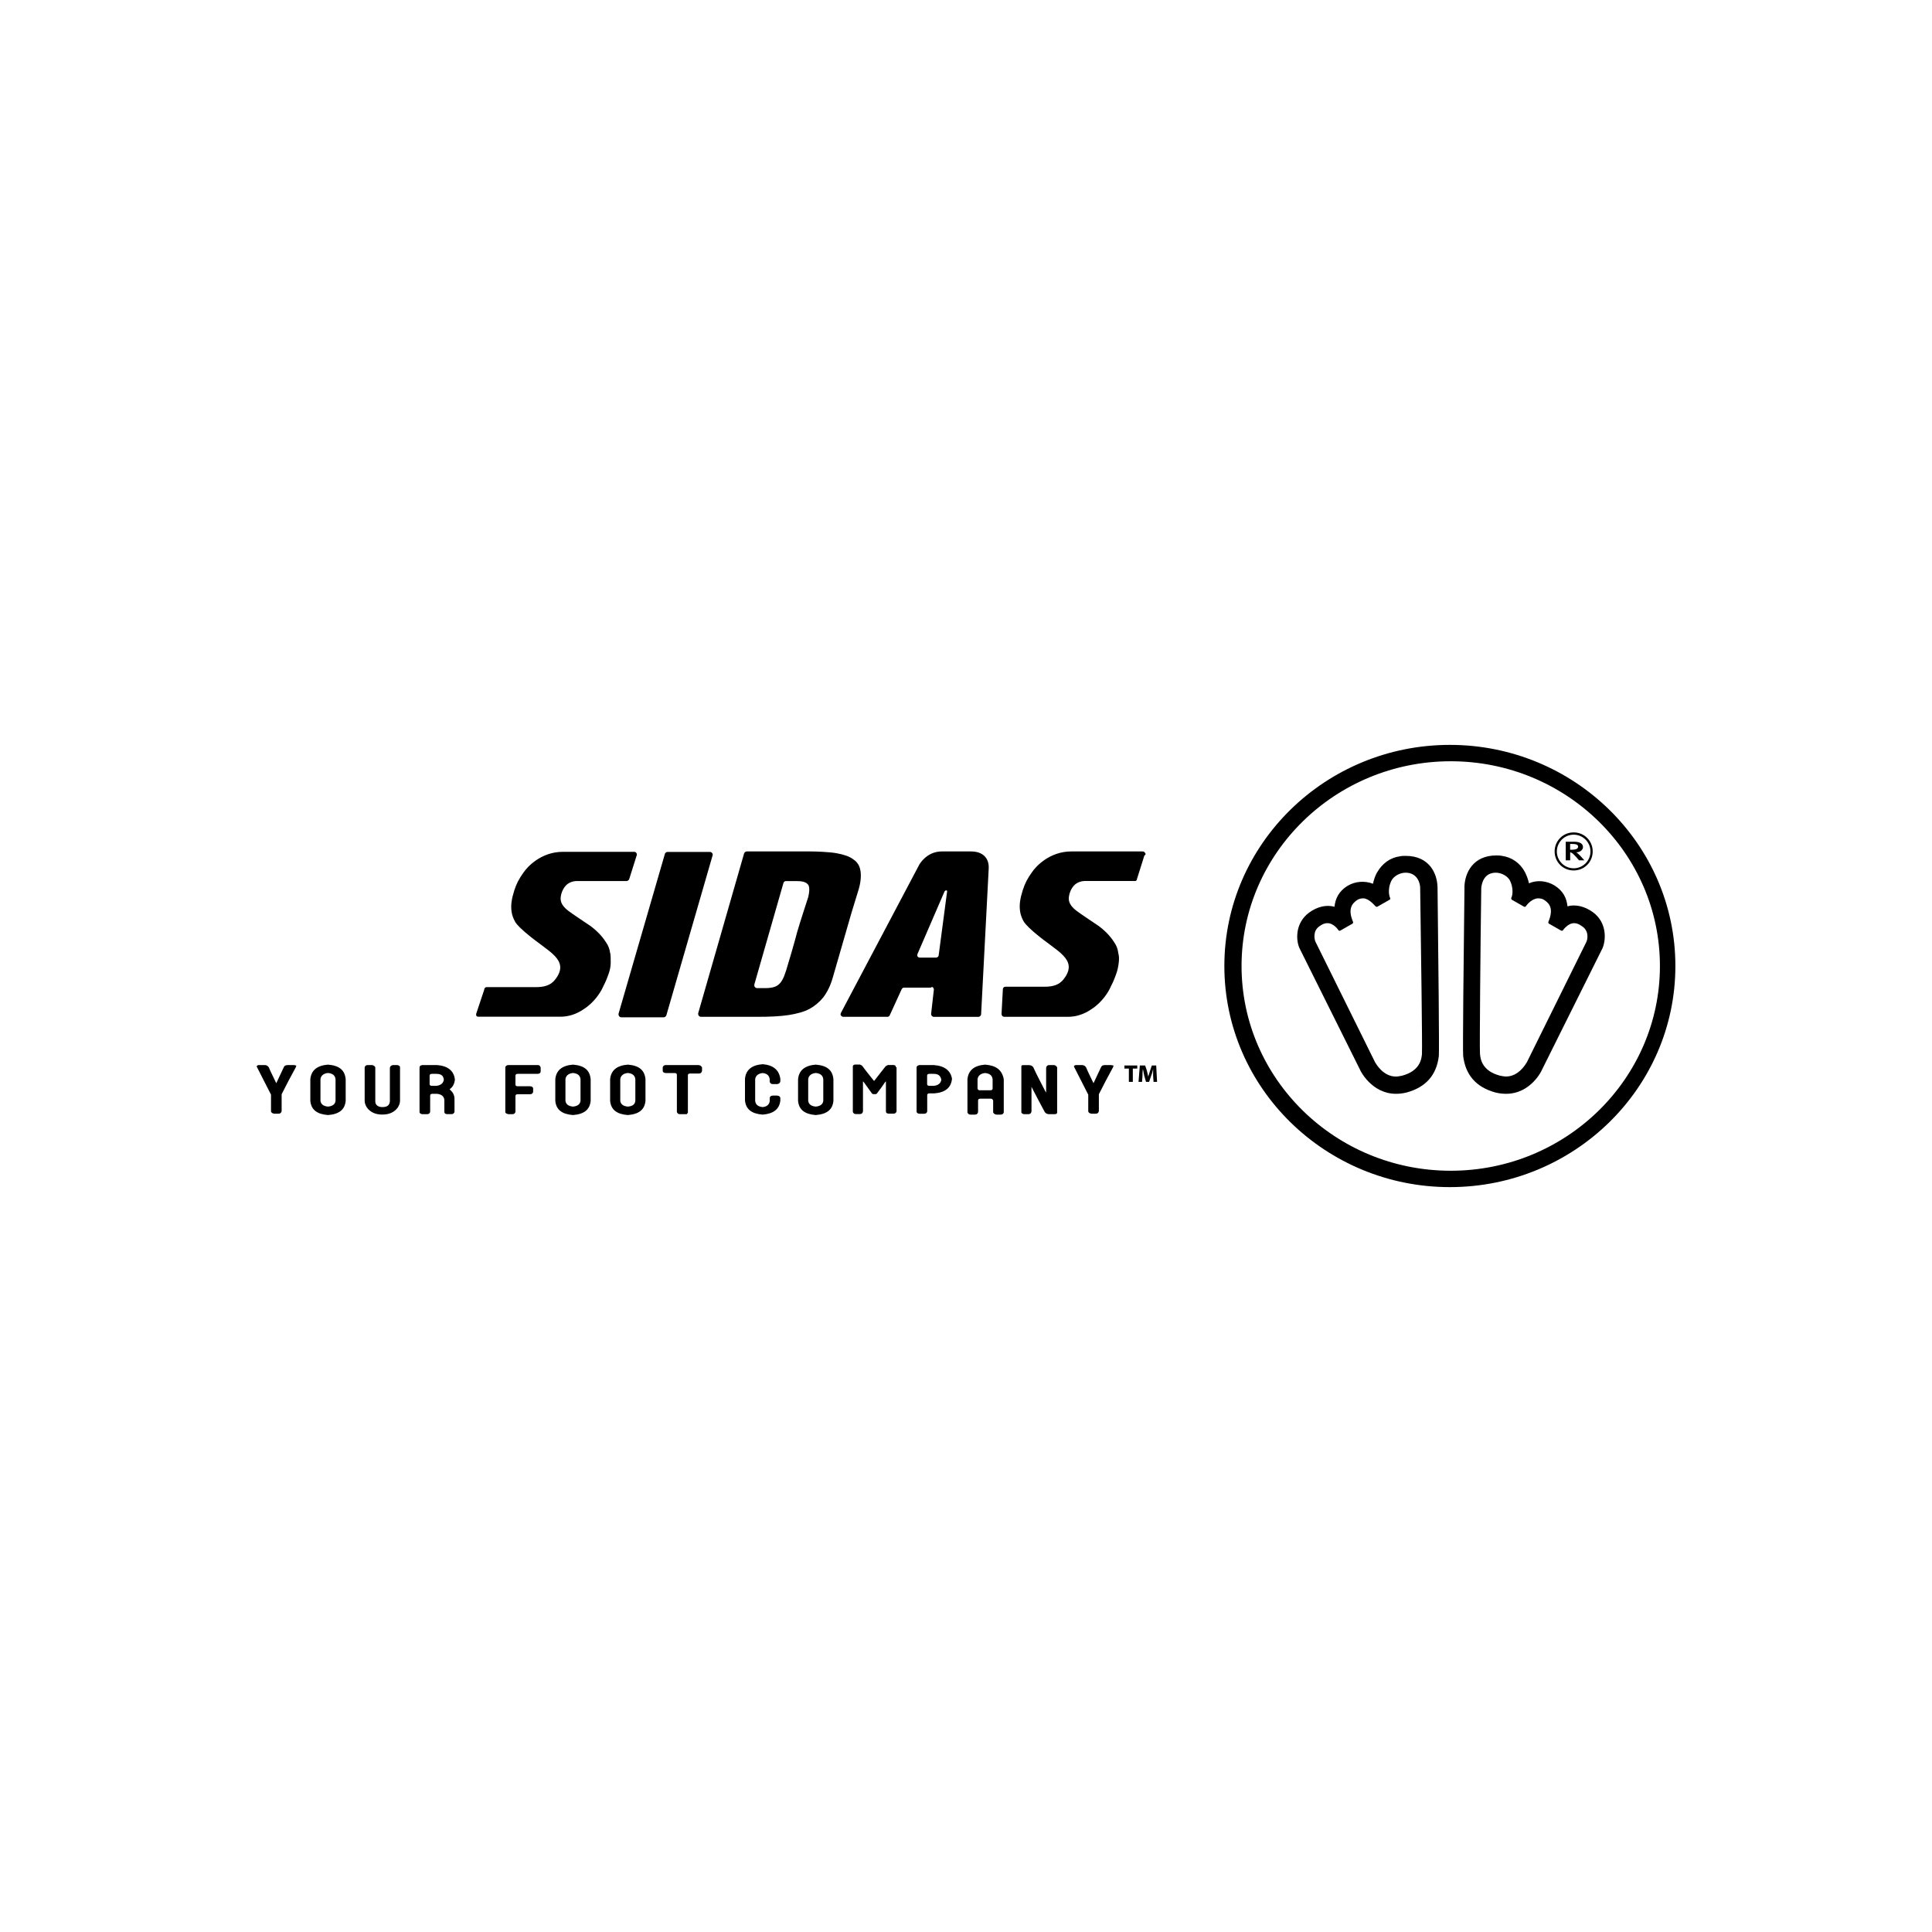<?xml version="1.0" encoding="UTF-8"?>
<svg id="Logos" xmlns="http://www.w3.org/2000/svg" viewBox="0 0 400 400">
  <g id="Sidas">
    <path d="M232.8,221.24h.92v2.75h.82v-2.75h.92v-.64h-2.66v.64ZM238.47,220.6l-.37,1.1c-.09.37-.27.82-.37,1.19-.09-.37-.18-.82-.27-1.19l-.37-1.1h-1.1l-.27,3.39h.73l.09-1.28c0-.46,0-.92.09-1.37l.27,1.37.37,1.28h.64l.46-1.37c.18-.37.27-.92.37-1.28v1.37l.09,1.28h.73l-.18-3.39h-.92ZM60.76,220.51h-1.19c-.46,0-.73.18-.82.46-.46,1.01-1.01,2.11-1.46,3.11l-.09.18-.09-.18c-.46-1.01-1.01-2.01-1.46-3.11-.18-.27-.46-.46-.82-.46h-1.19c-.27,0-.37.09-.46.18-.09.09,0,.18.09.37.92,1.83,1.92,3.75,2.84,5.58v3.48c.09.27.27.37.64.46h.92c.37,0,.55-.18.64-.55v-3.48c.92-1.83,1.92-3.75,2.93-5.58.09-.18.09-.27.09-.37-.18,0-.27-.09-.55-.09ZM82.28,220.51h-.92c-.37.09-.55.18-.64.55v6.96c-.09.82-.55,1.19-1.56,1.19-.92,0-1.46-.46-1.46-1.19v-6.96c0-.27-.27-.46-.64-.55h-.92c-.37,0-.55.18-.64.46v6.96c0,.46.18.92.46,1.37.73,1.01,1.83,1.46,3.2,1.46s2.47-.46,3.2-1.46c.27-.46.46-.92.46-1.37v-6.96c0-.27-.18-.37-.55-.46h0ZM111.3,220.51h-6.13c-.37.09-.46.18-.55.46v9.25c0,.27.27.37.64.46h.82c.37,0,.55-.18.64-.46v-3.3c0-.18.09-.37.46-.37h2.56c.37,0,.55-.18.64-.46v-.73c0-.27-.27-.46-.64-.46h-2.56c-.37,0-.46-.18-.46-.37v-1.83c0-.18.09-.37.46-.37h4.12c.37,0,.64-.18.64-.55v-.73c-.09-.37-.27-.55-.64-.55ZM144.63,220.51h-6.78c-.37,0-.55.18-.64.46v.73c0,.27.27.46.64.46h1.83c.37,0,.46.18.46.37v7.69c.09.27.27.46.64.46h1.37c.09,0,.09-.09.18-.18,0-.09.09-.09.09-.18v-7.69c0-.18.09-.37.46-.37h1.83c.37,0,.55-.18.64-.55v-.73c-.18-.27-.37-.46-.73-.46ZM157.9,222.16c.92.09,1.37.55,1.46,1.28v.55c.09.27.27.46.64.46h.92c.37-.09.55-.18.64-.55v-.55c-.27-1.83-1.46-2.84-3.66-3.02-2.29.18-3.48,1.19-3.66,3.02v4.49c.18,1.83,1.37,2.75,3.66,2.93,2.2-.18,3.48-1.1,3.66-2.93v-.55c-.09-.27-.27-.46-.73-.46h-.82c-.37,0-.64.18-.64.55v.55c-.09.73-.55,1.19-1.46,1.28-.92-.09-1.46-.46-1.56-1.28v-4.49c.09-.73.64-1.19,1.56-1.28ZM185.46,220.87c0-.18-.09-.37-.55-.37h-1.01c-.18,0-.37.18-.55.27-.82,1.01-1.56,2.01-2.29,2.93l-.09.09-.09-.09c-.73-.92-1.56-1.92-2.29-2.93-.09-.18-.37-.27-.55-.37h-.92c-.46,0-.55.27-.55.37v9.43c.09.27.27.46.64.46h.82c.37,0,.55-.18.64-.55v-6.23l.18.18c.55.73,1.1,1.56,1.65,2.29.09.09.18.18.27.18h.55c.09,0,.18-.09.27-.18.55-.73,1.1-1.46,1.65-2.29l.18-.18v6.23c0,.27.18.46.64.46h.92c.37,0,.55-.18.64-.46v-9.16q-.18,0-.18-.09h0ZM218.15,220.51h-.92c-.37,0-.55.18-.64.55v5.13l-.18-.27c-.82-1.65-1.74-3.3-2.47-4.94-.18-.27-.46-.46-.92-.46h-1.19c-.37,0-.37.18-.37.27v9.43c0,.27.27.46.64.46h.82c.37,0,.55-.18.64-.55v-5.13l.18.37c.82,1.56,1.65,3.2,2.56,4.85.18.27.46.46.92.46h1.1c.46,0,.55-.18.55-.37v-9.34c-.18-.27-.37-.46-.73-.46h0ZM229.96,220.51h-1.19c-.46,0-.73.18-.82.46-.46,1.01-1.01,2.11-1.46,3.11l-.09.18-.09-.18c-.46-1.01-1.01-2.01-1.46-3.11-.18-.27-.46-.46-.82-.46h-1.19c-.27,0-.37.09-.46.18-.09.09,0,.18.09.37.92,1.83,1.92,3.75,2.84,5.58v3.48c.09.27.27.37.64.46h.92c.37,0,.55-.18.64-.55v-3.48c.92-1.83,1.92-3.75,2.93-5.58.09-.18.09-.27.09-.37-.18,0-.37-.09-.55-.09h0ZM203.96,220.42c-2.29.18-3.48,1.19-3.66,3.02v6.87c.09.27.27.46.64.46h.92c.37,0,.55-.18.64-.55v-2.38c0-.18.09-.37.46-.37h2.2c.27,0,.37.18.46.37v2.38c0,.27.27.46.64.55h.92c.37,0,.55-.18.64-.46v-6.87c-.37-1.92-1.56-2.84-3.85-3.02h0ZM205.05,225.73h-2.2c-.37,0-.46-.27-.46-.37v-1.92c.09-.73.64-1.19,1.56-1.28.92.09,1.46.46,1.56,1.28v1.92c0,.18-.09.37-.46.37ZM193.34,220.51h-3.02c-.37.09-.55.27-.55.46v9.16c0,.27.27.46.64.46h.92c.37,0,.55-.18.64-.46v-3.39c0-.18.09-.37.46-.37h1.01c2.29-.18,3.48-1.19,3.66-3.02-.27-1.65-1.46-2.66-3.75-2.84h0ZM194.89,223.53c-.09.73-.64,1.19-1.56,1.28h-.92c-.37,0-.46-.18-.46-.37v-1.74c0-.18.09-.37.46-.37h.92c.92,0,1.37.37,1.56,1.19h0ZM168.89,220.42c-2.29.18-3.48,1.19-3.66,3.02v4.49c.18,1.83,1.37,2.75,3.66,2.93,2.29-.18,3.48-1.1,3.66-2.93v-4.49c-.18-1.92-1.37-2.84-3.66-3.02ZM168.89,229.11c-.92-.09-1.46-.46-1.56-1.19v-4.49c.09-.73.64-1.19,1.56-1.28.92.09,1.46.46,1.56,1.28v4.49c-.09.73-.64,1.1-1.56,1.19ZM94.18,223.53c-.18-1.83-1.46-2.84-3.66-3.02h-3.11c-.37.09-.55.18-.55.55v9.16c0,.27.27.46.64.46h.92c.37,0,.55-.18.64-.46v-3.39c0-.18.09-.37.46-.37h.92c.92.09,1.46.46,1.56,1.28v2.47c0,.18.09.46.64.46h.82c.37,0,.55-.18.64-.46v-2.66c0-.73-.27-1.37-.92-1.92l-.09-.09.09-.09c.64-.46.92-1.19,1.01-1.92h0ZM91.89,223.53c-.09.73-.64,1.19-1.56,1.28h-.92c-.37,0-.46-.18-.46-.37v-1.74c0-.18.09-.37.46-.37h.92c1.01,0,1.46.37,1.56,1.19h0ZM67.91,220.42c-2.29.18-3.48,1.19-3.66,3.02v4.49c.18,1.83,1.37,2.75,3.66,2.93,2.29-.18,3.48-1.1,3.66-2.93v-4.49c-.18-1.92-1.37-2.84-3.66-3.02ZM67.91,229.11c-.92-.09-1.46-.46-1.56-1.19v-4.49c.09-.73.64-1.19,1.56-1.28.92.09,1.46.46,1.56,1.28v4.49c-.09.73-.64,1.1-1.56,1.19ZM118.63,220.42c-2.29.18-3.48,1.19-3.66,3.02v4.49c.18,1.83,1.37,2.75,3.66,2.93,2.29-.18,3.48-1.1,3.66-2.93v-4.49c-.18-1.92-1.37-2.84-3.66-3.02ZM118.63,229.11c-.92-.09-1.46-.46-1.56-1.19v-4.49c.09-.73.64-1.19,1.56-1.28.92.09,1.46.46,1.56,1.28v4.49c-.09.73-.64,1.1-1.56,1.19ZM129.98,220.42c-2.29.18-3.48,1.19-3.66,3.02v4.49c.18,1.83,1.37,2.75,3.66,2.93,2.29-.18,3.48-1.1,3.66-2.93v-4.49c-.18-1.92-1.37-2.84-3.66-3.02ZM129.98,229.11c-.92-.09-1.46-.46-1.56-1.19v-4.49c.09-.73.64-1.19,1.56-1.28.92.09,1.46.46,1.56,1.28v4.49c-.09.73-.55,1.1-1.56,1.19ZM126.32,197.34c-.09-.82-.37-1.56-.82-2.2-.46-.73-1.37-2.01-3.2-3.39,0,0-4.39-2.93-4.67-3.2-.82-.64-1.56-1.46-1.56-2.47,0-.82.37-2.01,1.1-2.75.92-1.01,2.38-.92,2.38-.92h10.16s.37,0,.55-.37l1.56-4.94s.09-.18,0-.37-.18-.37-.55-.37h-14.74c-4.58,0-7.42,3.2-8.15,4.3-.92,1.28-1.46,2.29-1.92,3.75-.55,1.74-.73,3.02-.55,4.3.09.73.37,1.46.73,2.11s1.46,1.74,3.3,3.2c.64.55,3.75,2.75,4.49,3.48,1.28,1.19,2.2,2.56,1.01,4.58-.64,1.01-1.46,2.29-4.39,2.29h-10.25c-.55,0-.55.55-.55.55l-1.65,4.94c-.18.73.55.64.55.64h16.85c1.74,0,3.39-.55,4.85-1.56,2.29-1.46,3.57-3.66,3.94-4.49.46-.92.73-1.46,1.19-2.75.27-.73.46-1.56.46-2.38,0-.73,0-1.46-.09-2.01h0ZM237.1,176.65c-.09-.18-.18-.37-.55-.37h-14.74c-4.58,0-7.42,3.2-8.15,4.3-.92,1.28-1.46,2.29-1.92,3.75-.55,1.74-.73,3.02-.55,4.3.09.73.37,1.46.73,2.11.37.64,1.46,1.74,3.3,3.2.64.55,3.75,2.75,4.49,3.48,1.28,1.19,2.2,2.56,1.01,4.58-.64,1.01-1.46,2.29-4.39,2.29h-8.15c-.55,0-.55.55-.55.55l-.27,5.04c0,.64.55.64.55.64h13.18c1.74,0,3.39-.55,4.85-1.56,2.29-1.46,3.57-3.66,3.94-4.49.46-.92.73-1.46,1.19-2.75.27-.73.46-1.56.55-2.38.09-.73.09-1.37-.09-2.01-.09-.82-.37-1.56-.82-2.2-.46-.73-1.37-2.01-3.2-3.39,0,0-4.39-2.93-4.67-3.2-.82-.64-1.56-1.46-1.56-2.47,0-.82.37-2.01,1.1-2.75.92-1.01,2.38-.92,2.38-.92h10.25c.18,0,.27-.09.37-.27v-.09l1.56-4.94c.27-.09.27-.27.18-.46h0ZM128.06,209.89v.18c0,.27.27.55.55.55h8.79c.27,0,.46-.18.55-.37l9.61-33.23v-.09c0-.27-.27-.55-.55-.55h-8.79c-.27,0-.46.18-.55.37l-9.61,33.14h0ZM193.24,204.58c.18.18.09.46.09.46l-.55,4.85v.09c0,.27.27.55.55.55h9.25c.27,0,.55-.27.55-.55l1.56-29.94c0-.27.18-1.65-.73-2.66-.64-.73-1.65-1.1-2.93-1.1h-6.04c-3.2,0-4.67,2.75-4.67,2.75l-16.21,30.67c0,.09-.09.18-.09.27,0,.27.27.55.55.55h9.16c.18,0,.37-.09.46-.27l2.47-5.4s.18-.37.46-.37h5.58c.18-.18.46-.18.55.09h0ZM189.95,197.99c-.09-.18,0-.46,0-.46l5.58-12.91s.09-.27.37-.27.18.27.18.27l-1.74,13.18c-.09.46-.55.46-.55.46h-3.3c-.09,0-.37,0-.55-.27h0ZM170.45,206.5c.82-1.1,1.46-2.38,1.92-3.94l3.94-13.64,1.46-4.76c.46-1.56.55-2.93.37-3.94-.18-1.01-.64-1.74-1.46-2.29-.82-.64-2.01-1.01-3.48-1.28-1.46-.27-4.21-.37-5.49-.37h-13.09s-.37,0-.55.37l-9.52,33.14v.18c0,.27.27.55.55.55h11.72c2.56,0,4.67-.09,6.5-.37,1.65-.27,3.11-.64,4.3-1.28,1.01-.55,2.01-1.37,2.84-2.38h0ZM165.05,192.95c-.46,1.83-2.01,7.14-2.29,7.97-.37,1.1-.46,1.37-.82,2.01-.18.27-.27.46-.46.64-.55.64-1.37,1.01-3.11,1.01h-1.65s-.27,0-.46-.27c-.09-.09-.09-.27-.09-.46l6.04-21.06s.09-.37.55-.37h2.11c1.01,0,2.11.09,2.56.92.18.55.18,1.19-.09,2.38,0,0-1.74,5.31-2.29,7.23h0ZM324.99,176.47c.18,0,.27,0,.37.09.37.18.55.46,1.01.92l.55.64h1.1l-.82-.92c-.27-.27-.73-.73-.92-.73.92,0,1.46-.55,1.46-1.1,0-.64-.55-1.1-1.83-1.1h-1.74v3.85h.92v-1.65h-.09ZM324.99,174.73h.55c.82,0,1.19.18,1.19.55,0,.18-.09.37-.27.46-.18.09-.46.18-.92.18h-.46v-1.19h-.09Z"/>
    <path d="M325.81,180.22c2.2,0,3.94-1.74,3.94-3.94s-1.74-3.94-3.94-3.94-3.94,1.74-3.94,3.94,1.74,3.94,3.94,3.94ZM325.81,172.81c1.92,0,3.48,1.56,3.48,3.48s-1.56,3.48-3.48,3.48-3.48-1.56-3.48-3.48,1.56-3.48,3.48-3.48Z"/>
    <path d="M300.18,154.22c-25.73,0-46.69,20.51-46.69,45.78s20.97,45.78,46.69,45.78,46.69-20.51,46.69-45.78-20.97-45.78-46.69-45.78ZM300.36,242.39c-23.9,0-43.31-19.04-43.31-42.39s19.41-42.39,43.31-42.39,43.31,19.04,43.31,42.39-19.41,42.39-43.31,42.39Z"/>
    <path d="M297.62,183.61c-.09-2.84-1.74-6.41-6.59-6.41-.37,0-.82,0-1.19.09-2.01.27-3.66,1.46-4.76,3.39-.37.64-.64,1.46-.82,2.29-1.65-.64-3.66-.55-5.31.46-1.74,1.1-2.47,2.56-2.66,4.3-1.74-.46-3.57,0-5.22,1.19-3.02,2.2-2.75,5.86-2.01,7.42l12.54,25.18c0,.09,2.38,4.94,7.42,4.94.73,0,1.46-.09,2.2-.27,4.03-1.1,6.23-3.66,6.68-7.6v-.09c.09-.92-.09-20.14-.27-34.52v-.37ZM294.41,218.04v.09c-.09,1.1-.37,3.57-4.12,4.58-.46.09-.92.18-1.28.18-2.66,0-4.12-2.66-4.3-2.93l-12.36-24.99c-.18-.37-.64-2.2.82-3.2.64-.46,1.1-.64,1.65-.64,1.37,0,2.29,1.46,2.29,1.46,0,0,.09.18.37.09l2.56-1.46c.18-.18.09-.37.09-.37-1.1-2.56-.27-3.75.82-4.49.37-.27.92-.37,1.28-.37,1.1,0,2.2,1.28,2.56,1.65,0,0,.18.18.37.09l2.56-1.46c.18-.09.09-.37.09-.37-.37-.73-.37-2.38.27-3.57.46-.92,1.74-1.65,2.93-1.65,2.56,0,3.02,2.38,3.02,3.11.18,12.54.46,33.05.37,34.24h0ZM329.75,188.83c-1.65-1.19-3.57-1.65-5.22-1.19-.18-1.74-.92-3.2-2.66-4.3-1.65-1.01-3.66-1.19-5.31-.46-.18-.82-.46-1.56-.82-2.29-1.01-1.92-2.75-3.11-4.76-3.39-.46-.09-.82-.09-1.19-.09-4.85,0-6.5,3.66-6.59,6.41v.46c-.18,14.37-.37,33.51-.27,34.52v.09c.46,3.94,2.66,6.5,6.68,7.6.73.18,1.46.27,2.2.27,5.13,0,7.42-4.85,7.42-4.94l12.54-25.18c.73-1.65,1.01-5.31-2.01-7.51h0ZM328.47,194.96l-12.36,24.99c-.18.27-1.65,2.93-4.3,2.93-.37,0-.82-.09-1.28-.18-3.75-1.01-4.03-3.48-4.12-4.58v-.09c-.09-1.19.09-21.61.27-34.24.09-.73.46-3.11,3.02-3.11,1.19,0,2.47.73,2.93,1.65.64,1.28.64,2.84.27,3.57,0,0-.09.18.09.37l2.56,1.46c.18.09.37-.09.37-.09.27-.46,1.37-1.65,2.56-1.65.37,0,.92.09,1.28.37,1.1.73,1.92,1.83.82,4.49,0,0-.09.18.09.37l2.56,1.46c.27.09.37-.09.37-.09,0,0,1.01-1.46,2.29-1.46.55,0,1.01.18,1.65.64,1.56,1.01,1.1,2.84.92,3.2h0Z"/>
  </g>
</svg>